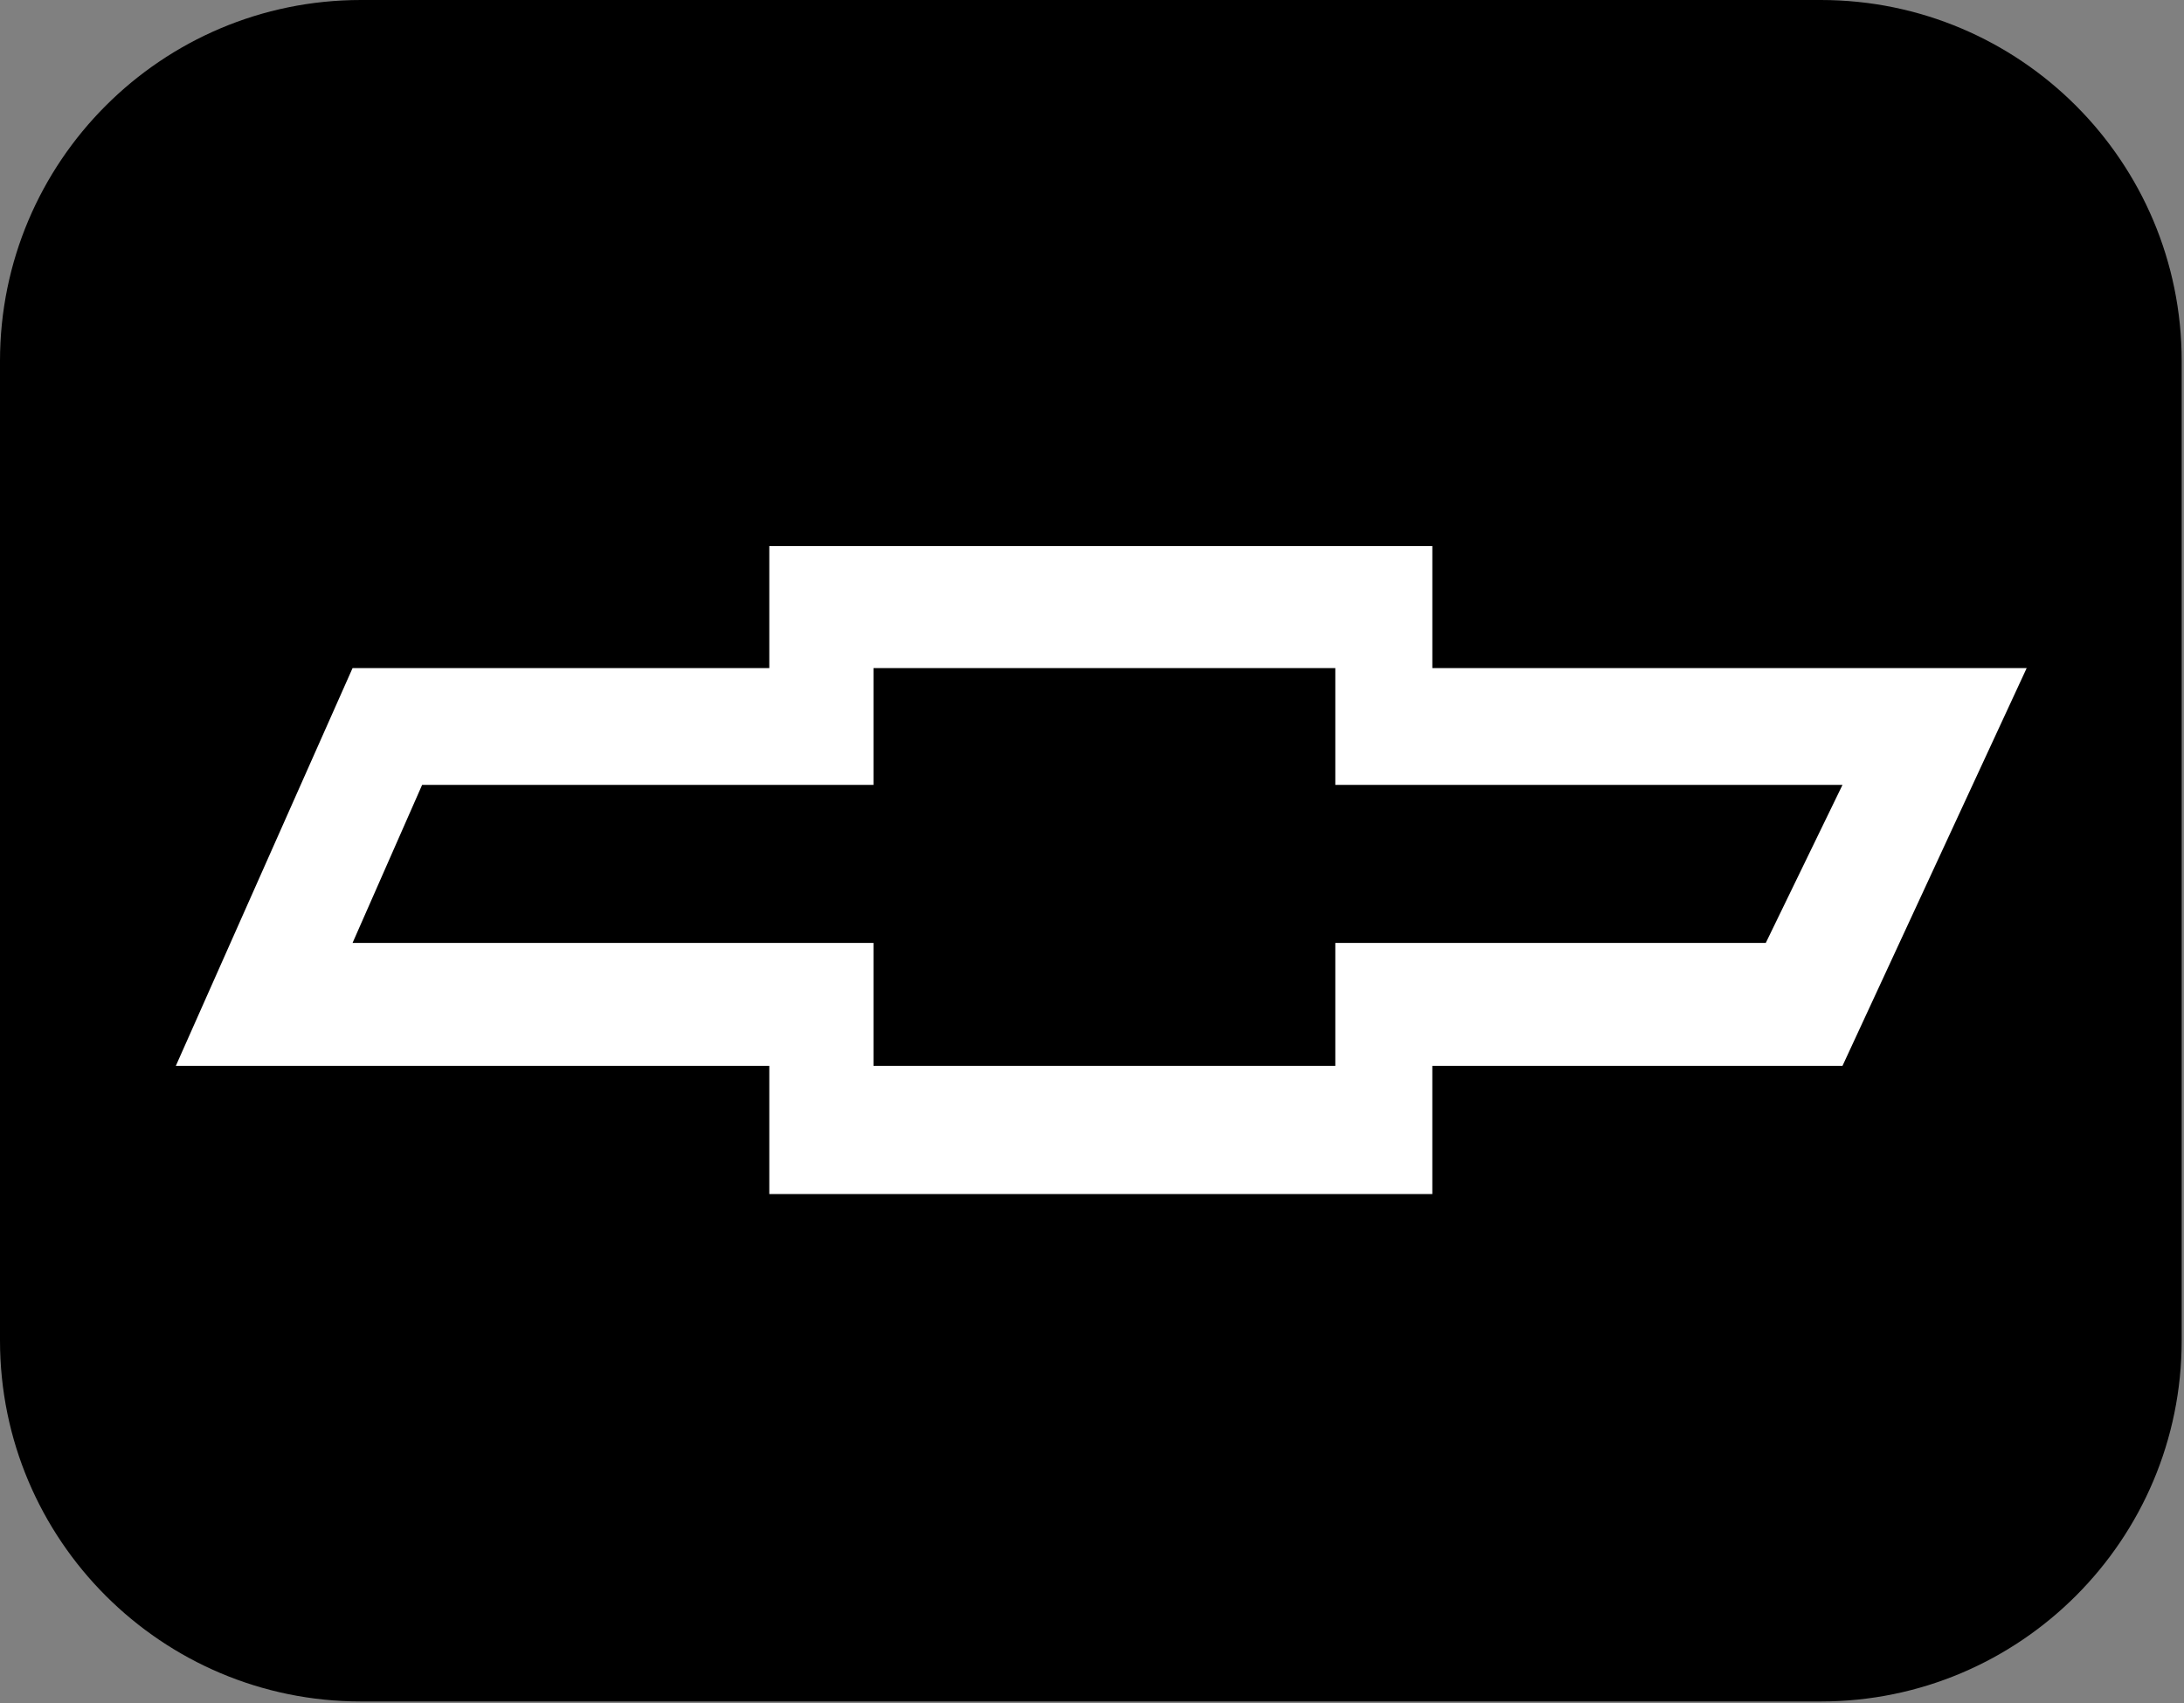 <svg width="236" height="184" viewBox="0 0 236 184" fill="none" xmlns="http://www.w3.org/2000/svg">
<rect x="0" y="0" width="236" height="184" fill="#808080" stroke="none"/>
<path d="M196.75 0H39C17.461 0 0 17.461 0 39V144.82C0 166.359 17.461 183.82 39 183.82H196.75C218.289 183.82 235.75 166.359 235.75 144.82V39C235.75 17.461 218.289 0 196.75 0Z" fill="black"/>
<path fill-rule="evenodd" clip-rule="evenodd" d="M154.774 72.18V59H83.129V72.18H38.097L19 115.154H83.129V129H154.773V115.154H199.096L219 72.18H154.774ZM190.808 101.869H144.29V115.154H94.387V101.869H38.097L45.613 84.799H94.387V72.18H144.29V84.799H199.097L190.808 101.869Z" fill="white"/>
</svg>
